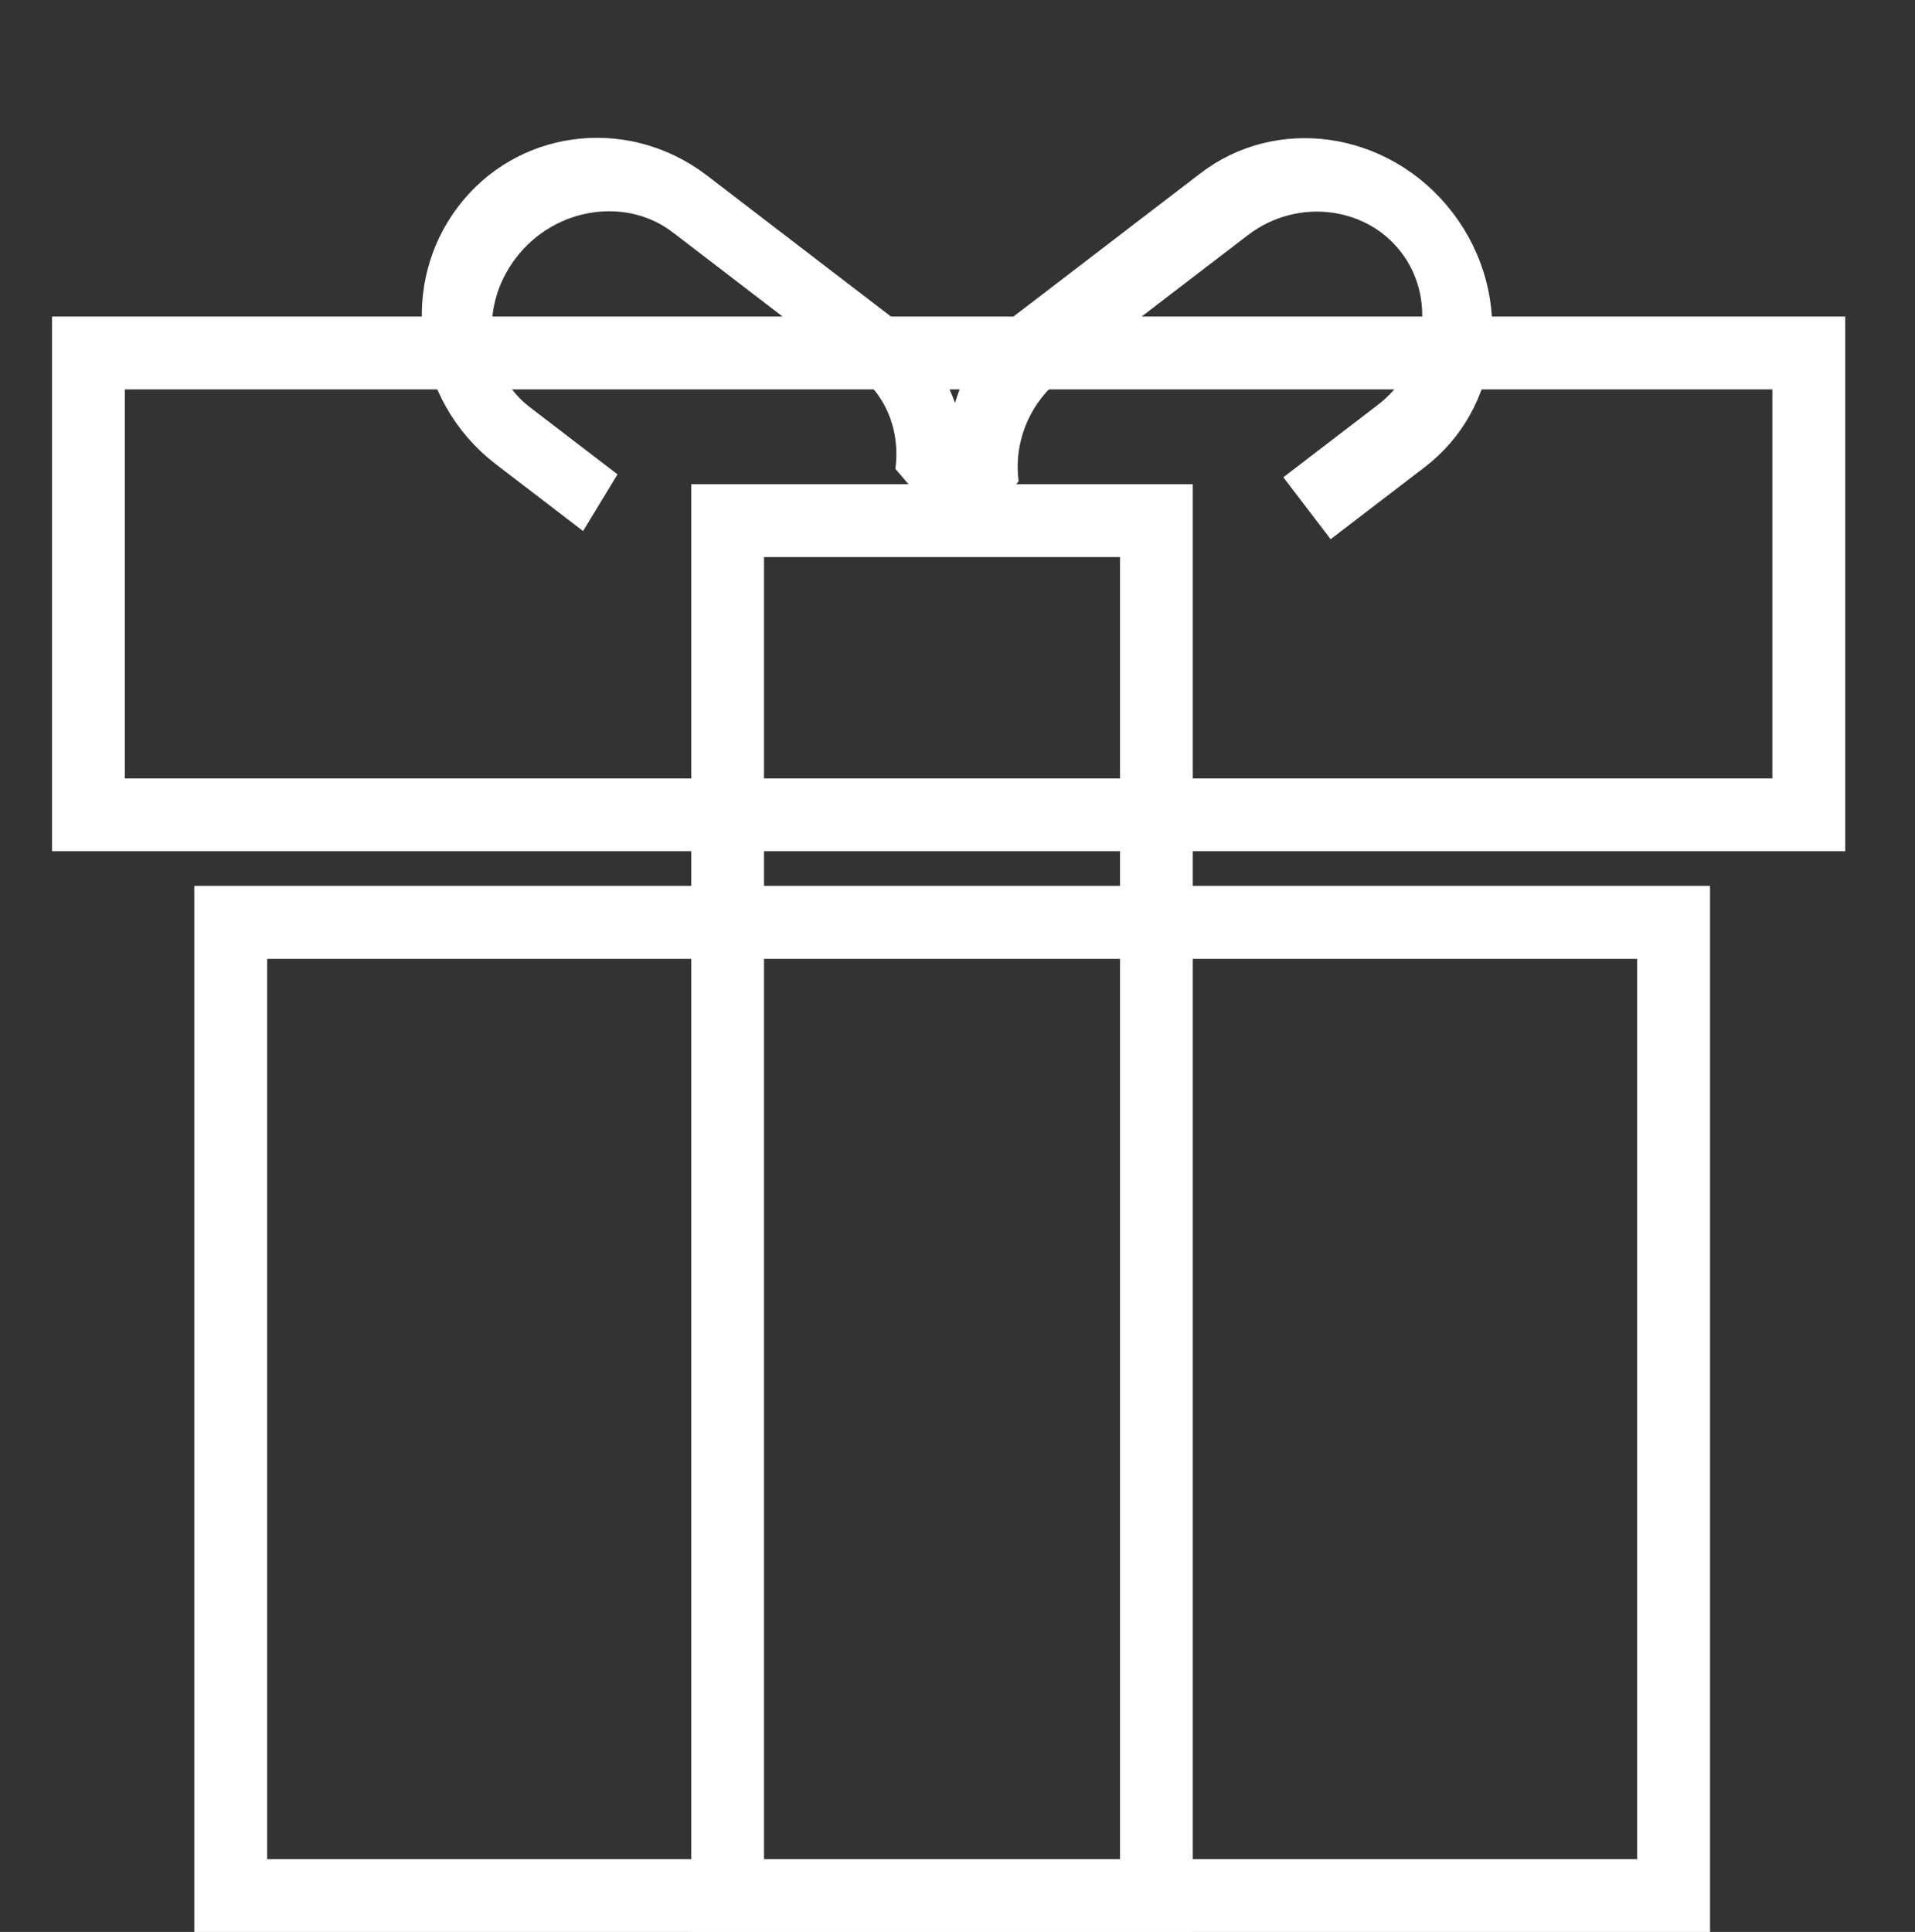 <?xml version="1.0" encoding="UTF-8" standalone="no"?>
<!DOCTYPE svg PUBLIC "-//W3C//DTD SVG 1.1//EN" "http://www.w3.org/Graphics/SVG/1.1/DTD/svg11.dtd">
<svg width="100%" height="100%" viewBox="0 0 342 345" version="1.1" xmlns="http://www.w3.org/2000/svg" xmlns:xlink="http://www.w3.org/1999/xlink" xml:space="preserve" xmlns:serif="http://www.serif.com/" style="fill-rule:evenodd;clip-rule:evenodd;stroke-miterlimit:1.5;">
    <rect x="0" y="0" width="342" height="345" fill="#333333" stroke="none"/>
    <g transform="matrix(1,0,0,1,-1198.03,-886.729)">
        <g transform="matrix(1.816,0,0,6.158,-4933.47,-12310.3)">
            <g transform="matrix(0.944,0,0,0.242,978.029,378.076)">
                <path d="M2732.85,7395.37L2546.04,7395.37L2546.04,7331.3L2732.85,7331.3L2732.85,7395.37ZM2725.26,7340.03L2553.63,7340.03L2553.63,7386.65L2725.26,7386.65L2725.26,7340.03Z" style="fill:white;"/>
            </g>
            <g transform="matrix(0.204,0,0,0.849,2930.57,-4072.46)">
                <path d="M2760.34,7389.14L2518.56,7389.14L2518.56,7337.54L2760.34,7337.54L2760.34,7389.14ZM2725.26,7340.03L2553.63,7340.03L2553.63,7386.65L2725.26,7386.65L2725.26,7340.03Z" style="fill:white;"/>
            </g>
            <g transform="matrix(-0.912,0.206,0.837,0.323,-248.348,-747.999)">
                <path d="M2612.13,7330.37L2601.96,7330.37C2595.16,7330.37 2589.64,7325.7 2589.64,7319.96C2589.64,7314.22 2595.16,7309.56 2601.96,7309.56L2621.97,7309.56C2626.52,7309.56 2630.5,7311.65 2632.63,7314.76L2636.3,7312.42C2633.26,7309.89 2631.87,7306.14 2633.06,7302.47L2638.29,7286.36C2640.07,7280.89 2646.91,7277.66 2653.55,7279.17C2660.2,7280.67 2664.15,7286.33 2662.38,7291.8L2659.91,7299.4" style="fill:none;stroke:white;stroke-width:5.56px;"/>
            </g>
            <g transform="matrix(0.785,0,0,0.56,1398.05,-1939.54)">
                <path d="M2734.39,7390.42L2544.5,7390.42L2544.5,7336.25L2734.39,7336.25L2734.39,7390.42ZM2725.26,7340.03L2553.63,7340.03L2553.63,7386.65L2725.26,7386.65L2725.26,7340.03Z" style="fill:white;"/>
            </g>
        </g>
    </g>
</svg>
